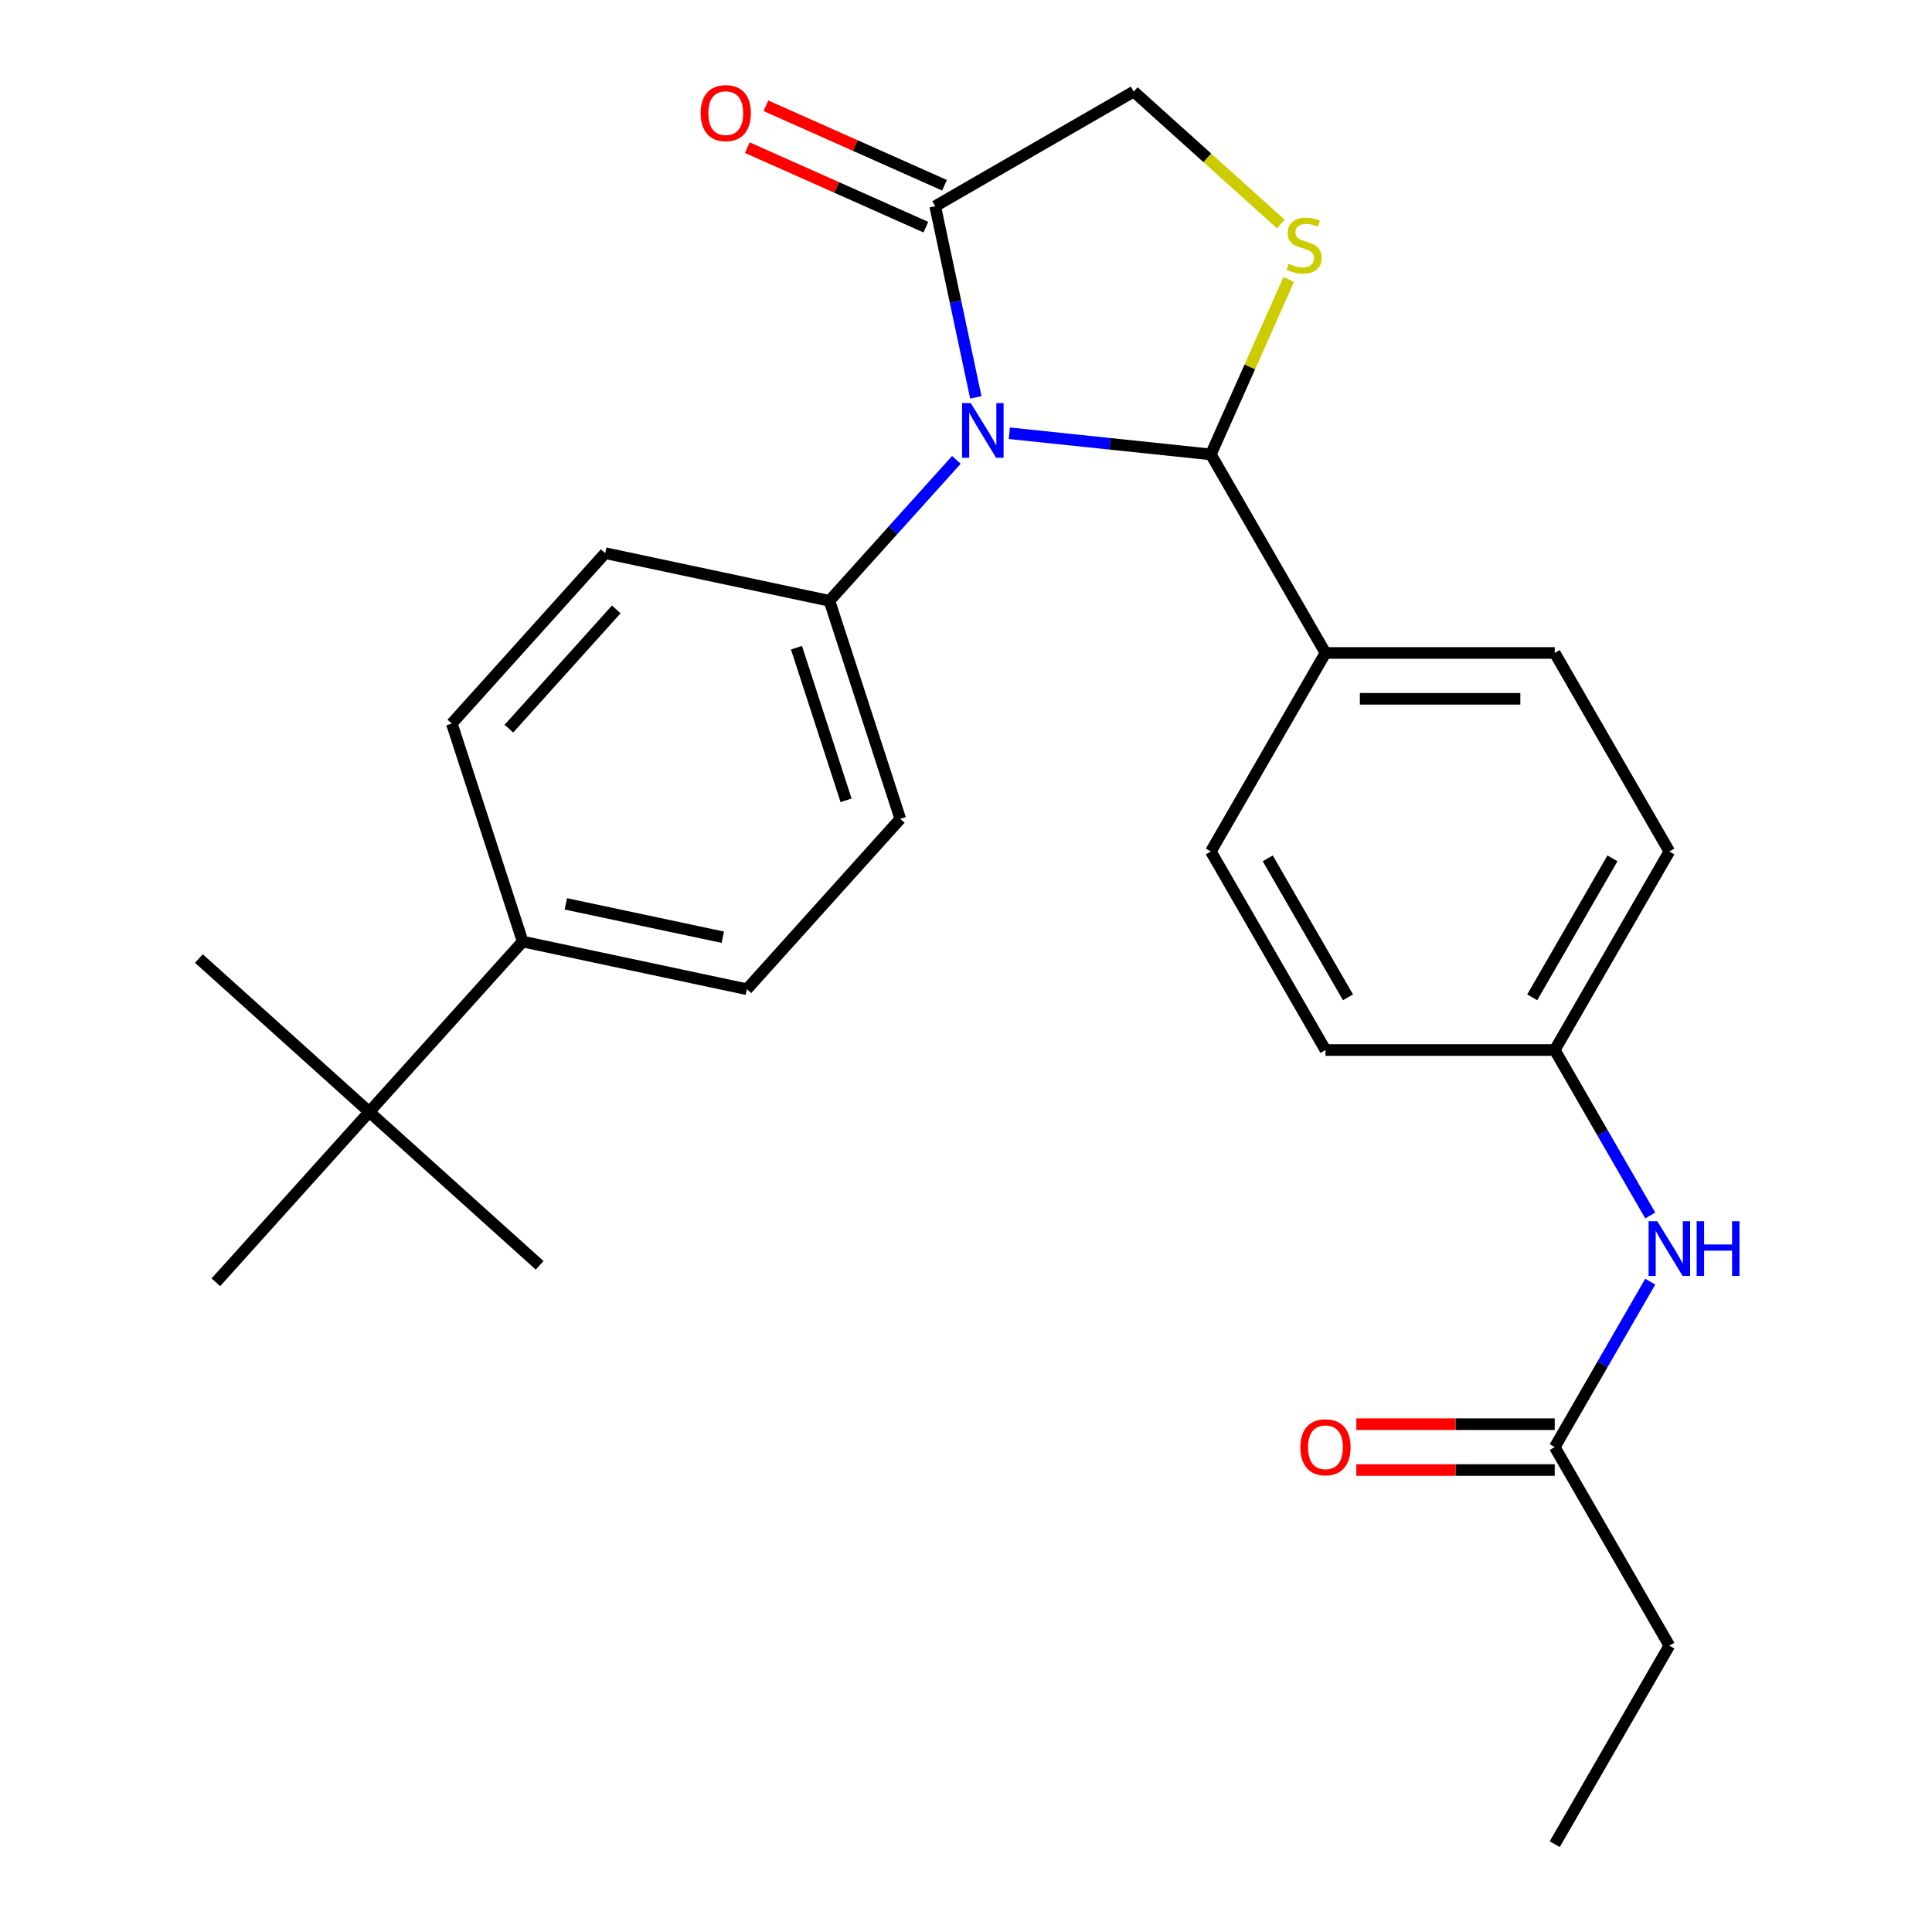 <?xml version='1.0' encoding='iso-8859-1'?>
<svg version='1.1' baseProfile='full'
              xmlns='http://www.w3.org/2000/svg'
                      xmlns:rdkit='http://www.rdkit.org/xml'
                      xmlns:xlink='http://www.w3.org/1999/xlink'
                  xml:space='preserve'
width='1000px' height='1000px' viewBox='0 0 1000 1000'>
<!-- END OF HEADER -->
<rect style='opacity:1.0;fill:#FFFFFF;stroke:none' width='1000' height='1000' x='0' y='0'> </rect>
<path class='bond-0' d='M 854.167,663.384 L 829.446,706.202' style='fill:none;fill-rule:evenodd;stroke:#0000FF;stroke-width:6px;stroke-linecap:butt;stroke-linejoin:miter;stroke-opacity:1' />
<path class='bond-0' d='M 829.446,706.202 L 804.725,749.02' style='fill:none;fill-rule:evenodd;stroke:#000000;stroke-width:6px;stroke-linecap:butt;stroke-linejoin:miter;stroke-opacity:1' />
<path class='bond-1' d='M 854.167,629.131 L 829.446,586.313' style='fill:none;fill-rule:evenodd;stroke:#0000FF;stroke-width:6px;stroke-linecap:butt;stroke-linejoin:miter;stroke-opacity:1' />
<path class='bond-1' d='M 829.446,586.313 L 804.725,543.495' style='fill:none;fill-rule:evenodd;stroke:#000000;stroke-width:6px;stroke-linecap:butt;stroke-linejoin:miter;stroke-opacity:1' />
<path class='bond-2' d='M 864.055,851.783 L 804.725,954.545' style='fill:none;fill-rule:evenodd;stroke:#000000;stroke-width:6px;stroke-linecap:butt;stroke-linejoin:miter;stroke-opacity:1' />
<path class='bond-3' d='M 864.055,851.783 L 804.725,749.02' style='fill:none;fill-rule:evenodd;stroke:#000000;stroke-width:6px;stroke-linecap:butt;stroke-linejoin:miter;stroke-opacity:1' />
<path class='bond-4' d='M 804.725,737.154 L 753.378,737.154' style='fill:none;fill-rule:evenodd;stroke:#000000;stroke-width:6px;stroke-linecap:butt;stroke-linejoin:miter;stroke-opacity:1' />
<path class='bond-4' d='M 753.378,737.154 L 702.031,737.154' style='fill:none;fill-rule:evenodd;stroke:#FF0000;stroke-width:6px;stroke-linecap:butt;stroke-linejoin:miter;stroke-opacity:1' />
<path class='bond-4' d='M 804.725,760.886 L 753.378,760.886' style='fill:none;fill-rule:evenodd;stroke:#000000;stroke-width:6px;stroke-linecap:butt;stroke-linejoin:miter;stroke-opacity:1' />
<path class='bond-4' d='M 753.378,760.886 L 702.031,760.886' style='fill:none;fill-rule:evenodd;stroke:#FF0000;stroke-width:6px;stroke-linecap:butt;stroke-linejoin:miter;stroke-opacity:1' />
<path class='bond-5' d='M 662.952,115.958 L 624.884,81.682' style='fill:none;fill-rule:evenodd;stroke:#CCCC00;stroke-width:6px;stroke-linecap:butt;stroke-linejoin:miter;stroke-opacity:1' />
<path class='bond-5' d='M 624.884,81.682 L 586.816,47.406' style='fill:none;fill-rule:evenodd;stroke:#000000;stroke-width:6px;stroke-linecap:butt;stroke-linejoin:miter;stroke-opacity:1' />
<path class='bond-6' d='M 667.052,144.651 L 646.893,189.929' style='fill:none;fill-rule:evenodd;stroke:#CCCC00;stroke-width:6px;stroke-linecap:butt;stroke-linejoin:miter;stroke-opacity:1' />
<path class='bond-6' d='M 646.893,189.929 L 626.735,235.206' style='fill:none;fill-rule:evenodd;stroke:#000000;stroke-width:6px;stroke-linecap:butt;stroke-linejoin:miter;stroke-opacity:1' />
<path class='bond-7' d='M 586.816,47.406 L 484.054,106.736' style='fill:none;fill-rule:evenodd;stroke:#000000;stroke-width:6px;stroke-linecap:butt;stroke-linejoin:miter;stroke-opacity:1' />
<path class='bond-8' d='M 484.054,106.736 L 494.569,156.206' style='fill:none;fill-rule:evenodd;stroke:#000000;stroke-width:6px;stroke-linecap:butt;stroke-linejoin:miter;stroke-opacity:1' />
<path class='bond-8' d='M 494.569,156.206 L 505.084,205.676' style='fill:none;fill-rule:evenodd;stroke:#0000FF;stroke-width:6px;stroke-linecap:butt;stroke-linejoin:miter;stroke-opacity:1' />
<path class='bond-9' d='M 488.88,95.896 L 442.662,75.318' style='fill:none;fill-rule:evenodd;stroke:#000000;stroke-width:6px;stroke-linecap:butt;stroke-linejoin:miter;stroke-opacity:1' />
<path class='bond-9' d='M 442.662,75.318 L 396.445,54.741' style='fill:none;fill-rule:evenodd;stroke:#FF0000;stroke-width:6px;stroke-linecap:butt;stroke-linejoin:miter;stroke-opacity:1' />
<path class='bond-9' d='M 479.227,117.576 L 433.01,96.999' style='fill:none;fill-rule:evenodd;stroke:#000000;stroke-width:6px;stroke-linecap:butt;stroke-linejoin:miter;stroke-opacity:1' />
<path class='bond-9' d='M 433.01,96.999 L 386.792,76.421' style='fill:none;fill-rule:evenodd;stroke:#FF0000;stroke-width:6px;stroke-linecap:butt;stroke-linejoin:miter;stroke-opacity:1' />
<path class='bond-10' d='M 522.431,224.244 L 574.583,229.725' style='fill:none;fill-rule:evenodd;stroke:#0000FF;stroke-width:6px;stroke-linecap:butt;stroke-linejoin:miter;stroke-opacity:1' />
<path class='bond-10' d='M 574.583,229.725 L 626.735,235.206' style='fill:none;fill-rule:evenodd;stroke:#000000;stroke-width:6px;stroke-linecap:butt;stroke-linejoin:miter;stroke-opacity:1' />
<path class='bond-11' d='M 495.018,238.026 L 462.172,274.505' style='fill:none;fill-rule:evenodd;stroke:#0000FF;stroke-width:6px;stroke-linecap:butt;stroke-linejoin:miter;stroke-opacity:1' />
<path class='bond-11' d='M 462.172,274.505 L 429.325,310.985' style='fill:none;fill-rule:evenodd;stroke:#000000;stroke-width:6px;stroke-linecap:butt;stroke-linejoin:miter;stroke-opacity:1' />
<path class='bond-12' d='M 626.735,235.206 L 686.065,337.969' style='fill:none;fill-rule:evenodd;stroke:#000000;stroke-width:6px;stroke-linecap:butt;stroke-linejoin:miter;stroke-opacity:1' />
<path class='bond-13' d='M 864.055,440.732 L 804.725,543.495' style='fill:none;fill-rule:evenodd;stroke:#000000;stroke-width:6px;stroke-linecap:butt;stroke-linejoin:miter;stroke-opacity:1' />
<path class='bond-13' d='M 834.603,444.28 L 793.072,516.214' style='fill:none;fill-rule:evenodd;stroke:#000000;stroke-width:6px;stroke-linecap:butt;stroke-linejoin:miter;stroke-opacity:1' />
<path class='bond-14' d='M 864.055,440.732 L 804.725,337.969' style='fill:none;fill-rule:evenodd;stroke:#000000;stroke-width:6px;stroke-linecap:butt;stroke-linejoin:miter;stroke-opacity:1' />
<path class='bond-15' d='M 804.725,543.495 L 686.065,543.495' style='fill:none;fill-rule:evenodd;stroke:#000000;stroke-width:6px;stroke-linecap:butt;stroke-linejoin:miter;stroke-opacity:1' />
<path class='bond-16' d='M 386.594,512.019 L 270.527,487.348' style='fill:none;fill-rule:evenodd;stroke:#000000;stroke-width:6px;stroke-linecap:butt;stroke-linejoin:miter;stroke-opacity:1' />
<path class='bond-16' d='M 374.118,485.105 L 292.871,467.835' style='fill:none;fill-rule:evenodd;stroke:#000000;stroke-width:6px;stroke-linecap:butt;stroke-linejoin:miter;stroke-opacity:1' />
<path class='bond-17' d='M 386.594,512.019 L 465.993,423.837' style='fill:none;fill-rule:evenodd;stroke:#000000;stroke-width:6px;stroke-linecap:butt;stroke-linejoin:miter;stroke-opacity:1' />
<path class='bond-18' d='M 270.527,487.348 L 233.859,374.496' style='fill:none;fill-rule:evenodd;stroke:#000000;stroke-width:6px;stroke-linecap:butt;stroke-linejoin:miter;stroke-opacity:1' />
<path class='bond-19' d='M 270.527,487.348 L 191.128,575.53' style='fill:none;fill-rule:evenodd;stroke:#000000;stroke-width:6px;stroke-linecap:butt;stroke-linejoin:miter;stroke-opacity:1' />
<path class='bond-20' d='M 233.859,374.496 L 313.258,286.314' style='fill:none;fill-rule:evenodd;stroke:#000000;stroke-width:6px;stroke-linecap:butt;stroke-linejoin:miter;stroke-opacity:1' />
<path class='bond-20' d='M 263.405,377.148 L 318.985,315.421' style='fill:none;fill-rule:evenodd;stroke:#000000;stroke-width:6px;stroke-linecap:butt;stroke-linejoin:miter;stroke-opacity:1' />
<path class='bond-21' d='M 313.258,286.314 L 429.325,310.985' style='fill:none;fill-rule:evenodd;stroke:#000000;stroke-width:6px;stroke-linecap:butt;stroke-linejoin:miter;stroke-opacity:1' />
<path class='bond-22' d='M 429.325,310.985 L 465.993,423.837' style='fill:none;fill-rule:evenodd;stroke:#000000;stroke-width:6px;stroke-linecap:butt;stroke-linejoin:miter;stroke-opacity:1' />
<path class='bond-22' d='M 412.255,335.246 L 437.923,414.243' style='fill:none;fill-rule:evenodd;stroke:#000000;stroke-width:6px;stroke-linecap:butt;stroke-linejoin:miter;stroke-opacity:1' />
<path class='bond-23' d='M 191.128,575.53 L 102.946,496.131' style='fill:none;fill-rule:evenodd;stroke:#000000;stroke-width:6px;stroke-linecap:butt;stroke-linejoin:miter;stroke-opacity:1' />
<path class='bond-24' d='M 191.128,575.53 L 279.309,654.929' style='fill:none;fill-rule:evenodd;stroke:#000000;stroke-width:6px;stroke-linecap:butt;stroke-linejoin:miter;stroke-opacity:1' />
<path class='bond-25' d='M 191.128,575.53 L 111.729,663.711' style='fill:none;fill-rule:evenodd;stroke:#000000;stroke-width:6px;stroke-linecap:butt;stroke-linejoin:miter;stroke-opacity:1' />
<path class='bond-26' d='M 686.065,543.495 L 626.735,440.732' style='fill:none;fill-rule:evenodd;stroke:#000000;stroke-width:6px;stroke-linecap:butt;stroke-linejoin:miter;stroke-opacity:1' />
<path class='bond-26' d='M 697.718,516.214 L 656.187,444.28' style='fill:none;fill-rule:evenodd;stroke:#000000;stroke-width:6px;stroke-linecap:butt;stroke-linejoin:miter;stroke-opacity:1' />
<path class='bond-27' d='M 626.735,440.732 L 686.065,337.969' style='fill:none;fill-rule:evenodd;stroke:#000000;stroke-width:6px;stroke-linecap:butt;stroke-linejoin:miter;stroke-opacity:1' />
<path class='bond-28' d='M 686.065,337.969 L 804.725,337.969' style='fill:none;fill-rule:evenodd;stroke:#000000;stroke-width:6px;stroke-linecap:butt;stroke-linejoin:miter;stroke-opacity:1' />
<path class='bond-28' d='M 703.864,361.701 L 786.926,361.701' style='fill:none;fill-rule:evenodd;stroke:#000000;stroke-width:6px;stroke-linecap:butt;stroke-linejoin:miter;stroke-opacity:1' />
<path  class='atom-0' d='M 857.795 632.097
L 867.075 647.097
Q 867.995 648.577, 869.475 651.257
Q 870.955 653.937, 871.035 654.097
L 871.035 632.097
L 874.795 632.097
L 874.795 660.417
L 870.915 660.417
L 860.955 644.017
Q 859.795 642.097, 858.555 639.897
Q 857.355 637.697, 856.995 637.017
L 856.995 660.417
L 853.315 660.417
L 853.315 632.097
L 857.795 632.097
' fill='#0000FF'/>
<path  class='atom-0' d='M 878.195 632.097
L 882.035 632.097
L 882.035 644.137
L 896.515 644.137
L 896.515 632.097
L 900.355 632.097
L 900.355 660.417
L 896.515 660.417
L 896.515 647.337
L 882.035 647.337
L 882.035 660.417
L 878.195 660.417
L 878.195 632.097
' fill='#0000FF'/>
<path  class='atom-3' d='M 673.065 749.1
Q 673.065 742.3, 676.425 738.5
Q 679.785 734.7, 686.065 734.7
Q 692.345 734.7, 695.705 738.5
Q 699.065 742.3, 699.065 749.1
Q 699.065 755.98, 695.665 759.9
Q 692.265 763.78, 686.065 763.78
Q 679.825 763.78, 676.425 759.9
Q 673.065 756.02, 673.065 749.1
M 686.065 760.58
Q 690.385 760.58, 692.705 757.7
Q 695.065 754.78, 695.065 749.1
Q 695.065 743.54, 692.705 740.74
Q 690.385 737.9, 686.065 737.9
Q 681.745 737.9, 679.385 740.7
Q 677.065 743.5, 677.065 749.1
Q 677.065 754.82, 679.385 757.7
Q 681.745 760.58, 686.065 760.58
' fill='#FF0000'/>
<path  class='atom-5' d='M 666.998 136.525
Q 667.318 136.645, 668.638 137.205
Q 669.958 137.765, 671.398 138.125
Q 672.878 138.445, 674.318 138.445
Q 676.998 138.445, 678.558 137.165
Q 680.118 135.845, 680.118 133.565
Q 680.118 132.005, 679.318 131.045
Q 678.558 130.085, 677.358 129.565
Q 676.158 129.045, 674.158 128.445
Q 671.638 127.685, 670.118 126.965
Q 668.638 126.245, 667.558 124.725
Q 666.518 123.205, 666.518 120.645
Q 666.518 117.085, 668.918 114.885
Q 671.358 112.685, 676.158 112.685
Q 679.438 112.685, 683.158 114.245
L 682.238 117.325
Q 678.838 115.925, 676.278 115.925
Q 673.518 115.925, 671.998 117.085
Q 670.478 118.205, 670.518 120.165
Q 670.518 121.685, 671.278 122.605
Q 672.078 123.525, 673.198 124.045
Q 674.358 124.565, 676.278 125.165
Q 678.838 125.965, 680.358 126.765
Q 681.878 127.565, 682.958 129.205
Q 684.078 130.805, 684.078 133.565
Q 684.078 137.485, 681.438 139.605
Q 678.838 141.685, 674.478 141.685
Q 671.958 141.685, 670.038 141.125
Q 668.158 140.605, 665.918 139.685
L 666.998 136.525
' fill='#CCCC00'/>
<path  class='atom-8' d='M 502.464 208.643
L 511.744 223.643
Q 512.664 225.123, 514.144 227.803
Q 515.624 230.483, 515.704 230.643
L 515.704 208.643
L 519.464 208.643
L 519.464 236.963
L 515.584 236.963
L 505.624 220.563
Q 504.464 218.643, 503.224 216.443
Q 502.024 214.243, 501.664 213.563
L 501.664 236.963
L 497.984 236.963
L 497.984 208.643
L 502.464 208.643
' fill='#0000FF'/>
<path  class='atom-10' d='M 362.652 58.552
Q 362.652 51.752, 366.012 47.952
Q 369.372 44.152, 375.652 44.152
Q 381.932 44.152, 385.292 47.952
Q 388.652 51.752, 388.652 58.552
Q 388.652 65.432, 385.252 69.352
Q 381.852 73.232, 375.652 73.232
Q 369.412 73.232, 366.012 69.352
Q 362.652 65.472, 362.652 58.552
M 375.652 70.032
Q 379.972 70.032, 382.292 67.152
Q 384.652 64.232, 384.652 58.552
Q 384.652 52.992, 382.292 50.192
Q 379.972 47.352, 375.652 47.352
Q 371.332 47.352, 368.972 50.152
Q 366.652 52.952, 366.652 58.552
Q 366.652 64.272, 368.972 67.152
Q 371.332 70.032, 375.652 70.032
' fill='#FF0000'/>
</svg>
